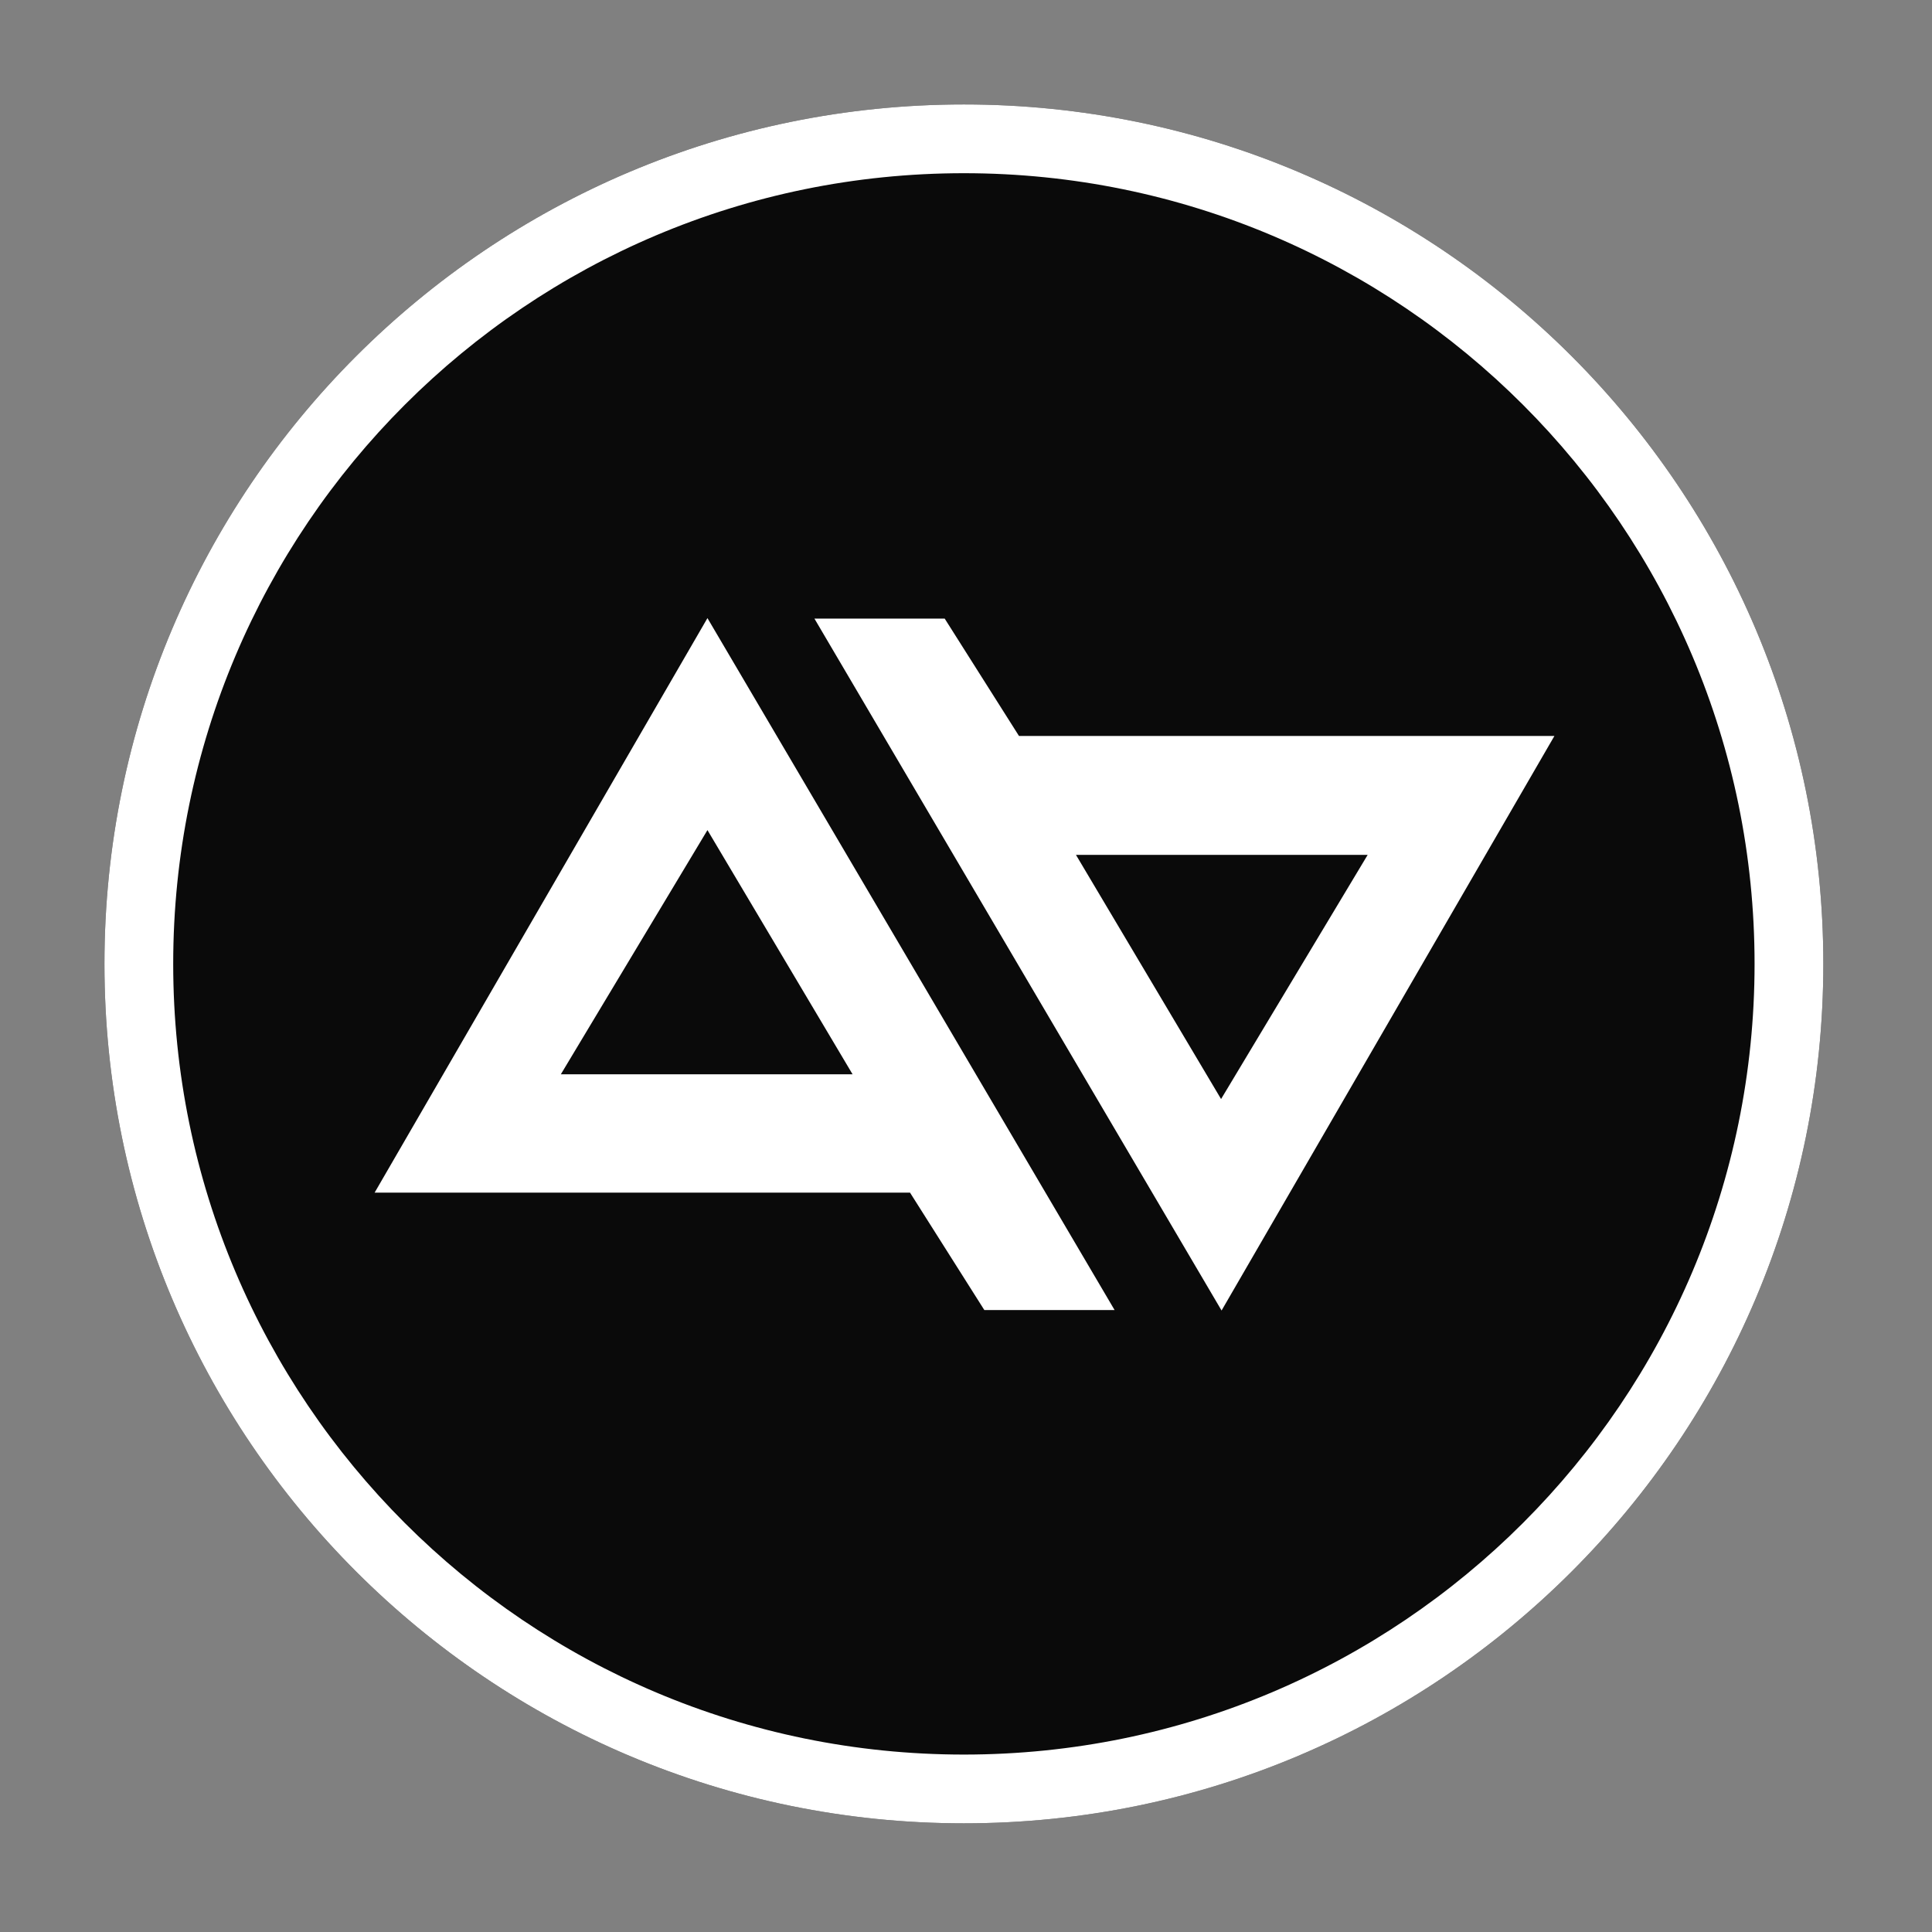 <svg width="160" height="160" viewBox="0 0 160 160" fill="none" xmlns="http://www.w3.org/2000/svg">
    <rect x="0" y="0" width="160" height="160" fill="#808080" stroke="none"/>
    <path d="M151 79.825C151 119.134 119.134 151 79.825 151C40.516 151 8.65 119.134 8.65 79.825C8.65 40.516 40.516 8.65 79.825 8.65C119.134 8.65 151 40.516 151 79.825Z" fill="#0A0A0A"/>
    <path d="M84.389 60.951L78.236 51.23H67.448L101.165 108.532L128.729 60.951H84.389ZM89.106 70.796H113.265L101.124 91.018L89.106 70.796Z" fill="white"/>
    <path d="M75.365 98.77L81.517 108.491H92.305L58.588 51.189L31.024 98.77H75.365ZM70.606 88.967H46.447L58.588 68.745L70.606 88.967Z" fill="white"/>
    <path fill-rule="evenodd" clip-rule="evenodd" d="M79.825 145.306C115.989 145.306 145.306 115.989 145.306 79.825C145.306 43.661 115.989 14.344 79.825 14.344C43.661 14.344 14.344 43.661 14.344 79.825C14.344 115.989 43.661 145.306 79.825 145.306ZM79.825 151C119.134 151 151 119.134 151 79.825C151 40.516 119.134 8.65 79.825 8.65C40.516 8.65 8.65 40.516 8.65 79.825C8.65 119.134 40.516 151 79.825 151Z" fill="white"/>
</svg>
<!-- <svg xmlns="http://www.w3.org/2000/svg" version="1.1" xmlns:xlink="http://www.w3.org/1999/xlink" xmlns:svgjs="http://svgjs.dev/svgjs" width="160" height="160"><svg width="160" height="160" viewBox="0 0 160 160" fill="none" xmlns="http://www.w3.org/2000/svg">
<path fill-rule="evenodd" clip-rule="evenodd" d="M79.9998 10C118.66 10 150 41.3399 150 80C150 118.66 118.66 150 79.9998 150C41.34 150 10 118.66 10 80C10 41.3399 41.34 10 79.9998 10ZM77.981 47.258H65.673L104.095 112.541L135.494 58.3506H85.0039L77.981 47.258ZM55.9593 47.258L24.5606 101.448H75.0505L82.0734 112.541H94.3814L55.9593 47.258V47.258ZM117.926 69.5425L104.095 92.5829L90.4231 69.5425H117.926V69.5425ZM55.9593 67.2158L69.6313 90.2562H42.128L55.9593 67.2158V67.2158Z" fill="black"></path>
</svg><style>@media (prefers-color-scheme: light) { :root { filter: none; } }
@media (prefers-color-scheme: dark) { :root { filter: invert(100%); } }
</style></svg> -->